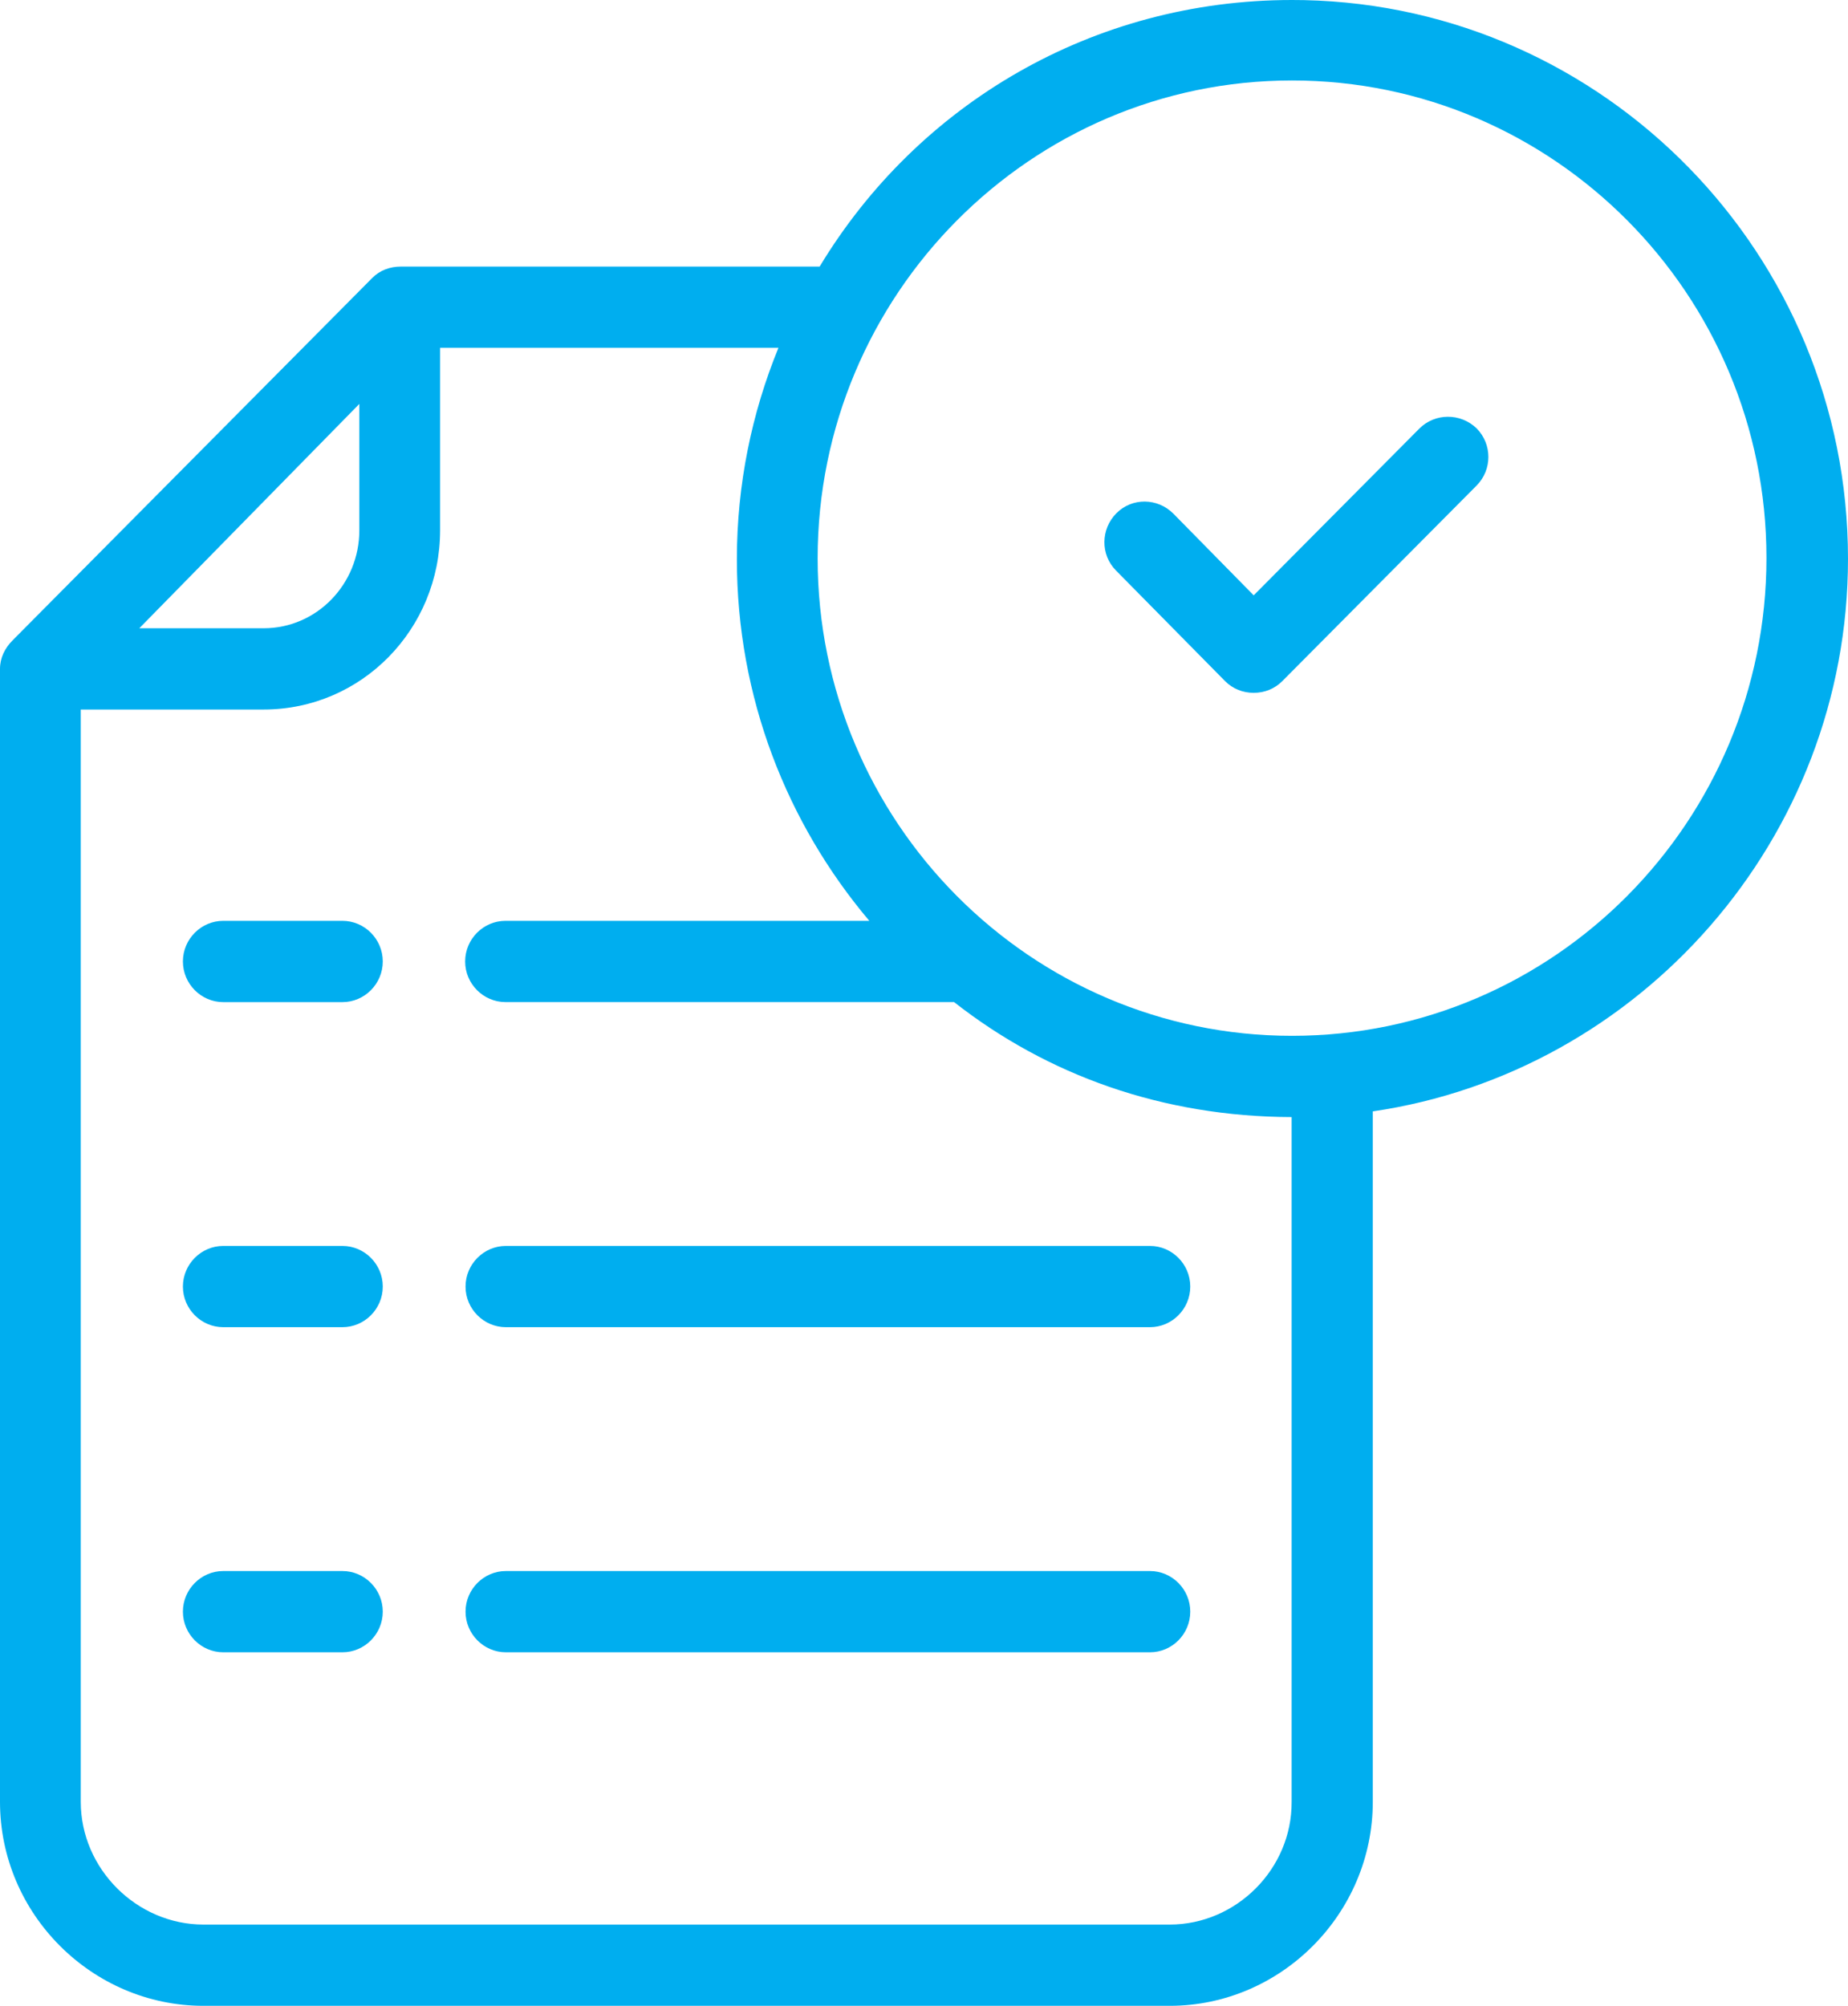 <svg xmlns="http://www.w3.org/2000/svg" width="47" height="51" viewBox="0 0 47 51">
  <path fill="#00AEEF" fill-rule="evenodd" d="M32.86,0 L33.171,0.003 C40.822,0.17 47,6.469 47,14.207 C47,21.346 41.691,27.266 34.914,28.258 L34.914,28.258 L34.914,45.813 C34.914,48.655 32.583,51 29.749,51 L29.749,51 L5.175,51 C2.341,51 6.14619466e-13,48.665 6.14619466e-13,45.813 L6.14619466e-13,45.813 L6.14619466e-13,17.007 C6.14619466e-13,16.728 0.123,16.48 0.318,16.284 L0.318,16.284 L9.468,7.067 C9.663,6.871 9.919,6.778 10.197,6.778 L10.197,6.778 L20.846,6.778 C23.341,2.645 27.798,2.48689958e-13 32.86,2.48689958e-13 L32.86,0 Z M19.798,8.844 L11.193,8.844 L11.193,13.484 C11.193,15.994 9.201,18.04 6.706,18.04 L6.706,18.04 L2.054,18.04 L2.054,45.813 C2.054,47.518 3.481,48.934 5.176,48.934 L5.176,48.934 L29.749,48.934 C31.443,48.934 32.86,47.518 32.85,45.813 L32.85,45.813 L32.85,28.403 C29.564,28.393 26.637,27.339 24.265,25.479 L24.265,25.479 L12.857,25.479 C12.292,25.479 11.83,25.014 11.83,24.446 C11.83,23.878 12.292,23.413 12.857,23.413 L12.857,23.413 L22.109,23.413 C20.014,20.933 18.741,17.73 18.741,14.217 C18.741,12.316 19.121,10.498 19.798,8.844 L19.798,8.844 Z M29.246,39.945 C29.81,39.945 30.272,40.41 30.272,40.978 C30.272,41.546 29.81,42.011 29.246,42.011 L29.246,42.011 L12.867,42.011 C12.302,42.011 11.84,41.546 11.84,40.978 C11.84,40.41 12.302,39.945 12.867,39.945 L12.867,39.945 Z M8.708,39.945 C9.273,39.945 9.735,40.41 9.735,40.978 C9.735,41.546 9.273,42.011 8.708,42.011 L8.708,42.011 L5.679,42.011 C5.114,42.011 4.652,41.546 4.652,40.978 C4.652,40.41 5.114,39.945 5.679,39.945 L5.679,39.945 Z M29.246,31.679 C29.81,31.679 30.272,32.144 30.272,32.712 C30.272,33.28 29.81,33.745 29.246,33.745 L29.246,33.745 L12.867,33.745 C12.302,33.745 11.84,33.28 11.84,32.712 C11.84,32.144 12.302,31.679 12.867,31.679 L12.867,31.679 Z M8.708,31.679 C9.273,31.679 9.735,32.144 9.735,32.712 C9.735,33.28 9.273,33.745 8.708,33.745 L8.708,33.745 L5.679,33.745 C5.114,33.745 4.652,33.28 4.652,32.712 C4.652,32.144 5.114,31.679 5.679,31.679 L5.679,31.679 Z M32.86,2.046 C26.206,2.046 20.795,7.501 20.795,14.197 C20.795,20.892 26.206,26.337 32.86,26.337 C39.525,26.337 44.926,20.881 44.926,14.186 C44.926,7.491 39.514,2.046 32.86,2.046 Z M8.708,23.413 C9.273,23.413 9.735,23.878 9.735,24.446 C9.735,25.015 9.273,25.48 8.708,25.48 L8.708,25.48 L5.679,25.48 C5.114,25.48 4.652,25.015 4.652,24.446 C4.652,23.878 5.114,23.413 5.679,23.413 L5.679,23.413 Z M36.095,10.9 C36.496,10.497 37.143,10.497 37.553,10.89 C37.954,11.293 37.954,11.944 37.553,12.347 L37.553,12.347 L32.614,17.317 C32.419,17.513 32.162,17.616 31.885,17.616 C31.608,17.616 31.351,17.513 31.156,17.317 L31.156,17.317 L28.383,14.506 C27.983,14.103 27.993,13.452 28.394,13.049 C28.794,12.647 29.441,12.657 29.842,13.06 L29.842,13.06 L31.885,15.137 Z M9.139,10.27 L3.543,15.974 L6.706,15.974 C8.061,15.974 9.139,14.847 9.139,13.484 L9.139,13.484 L9.139,10.27 Z"/>
</svg>
